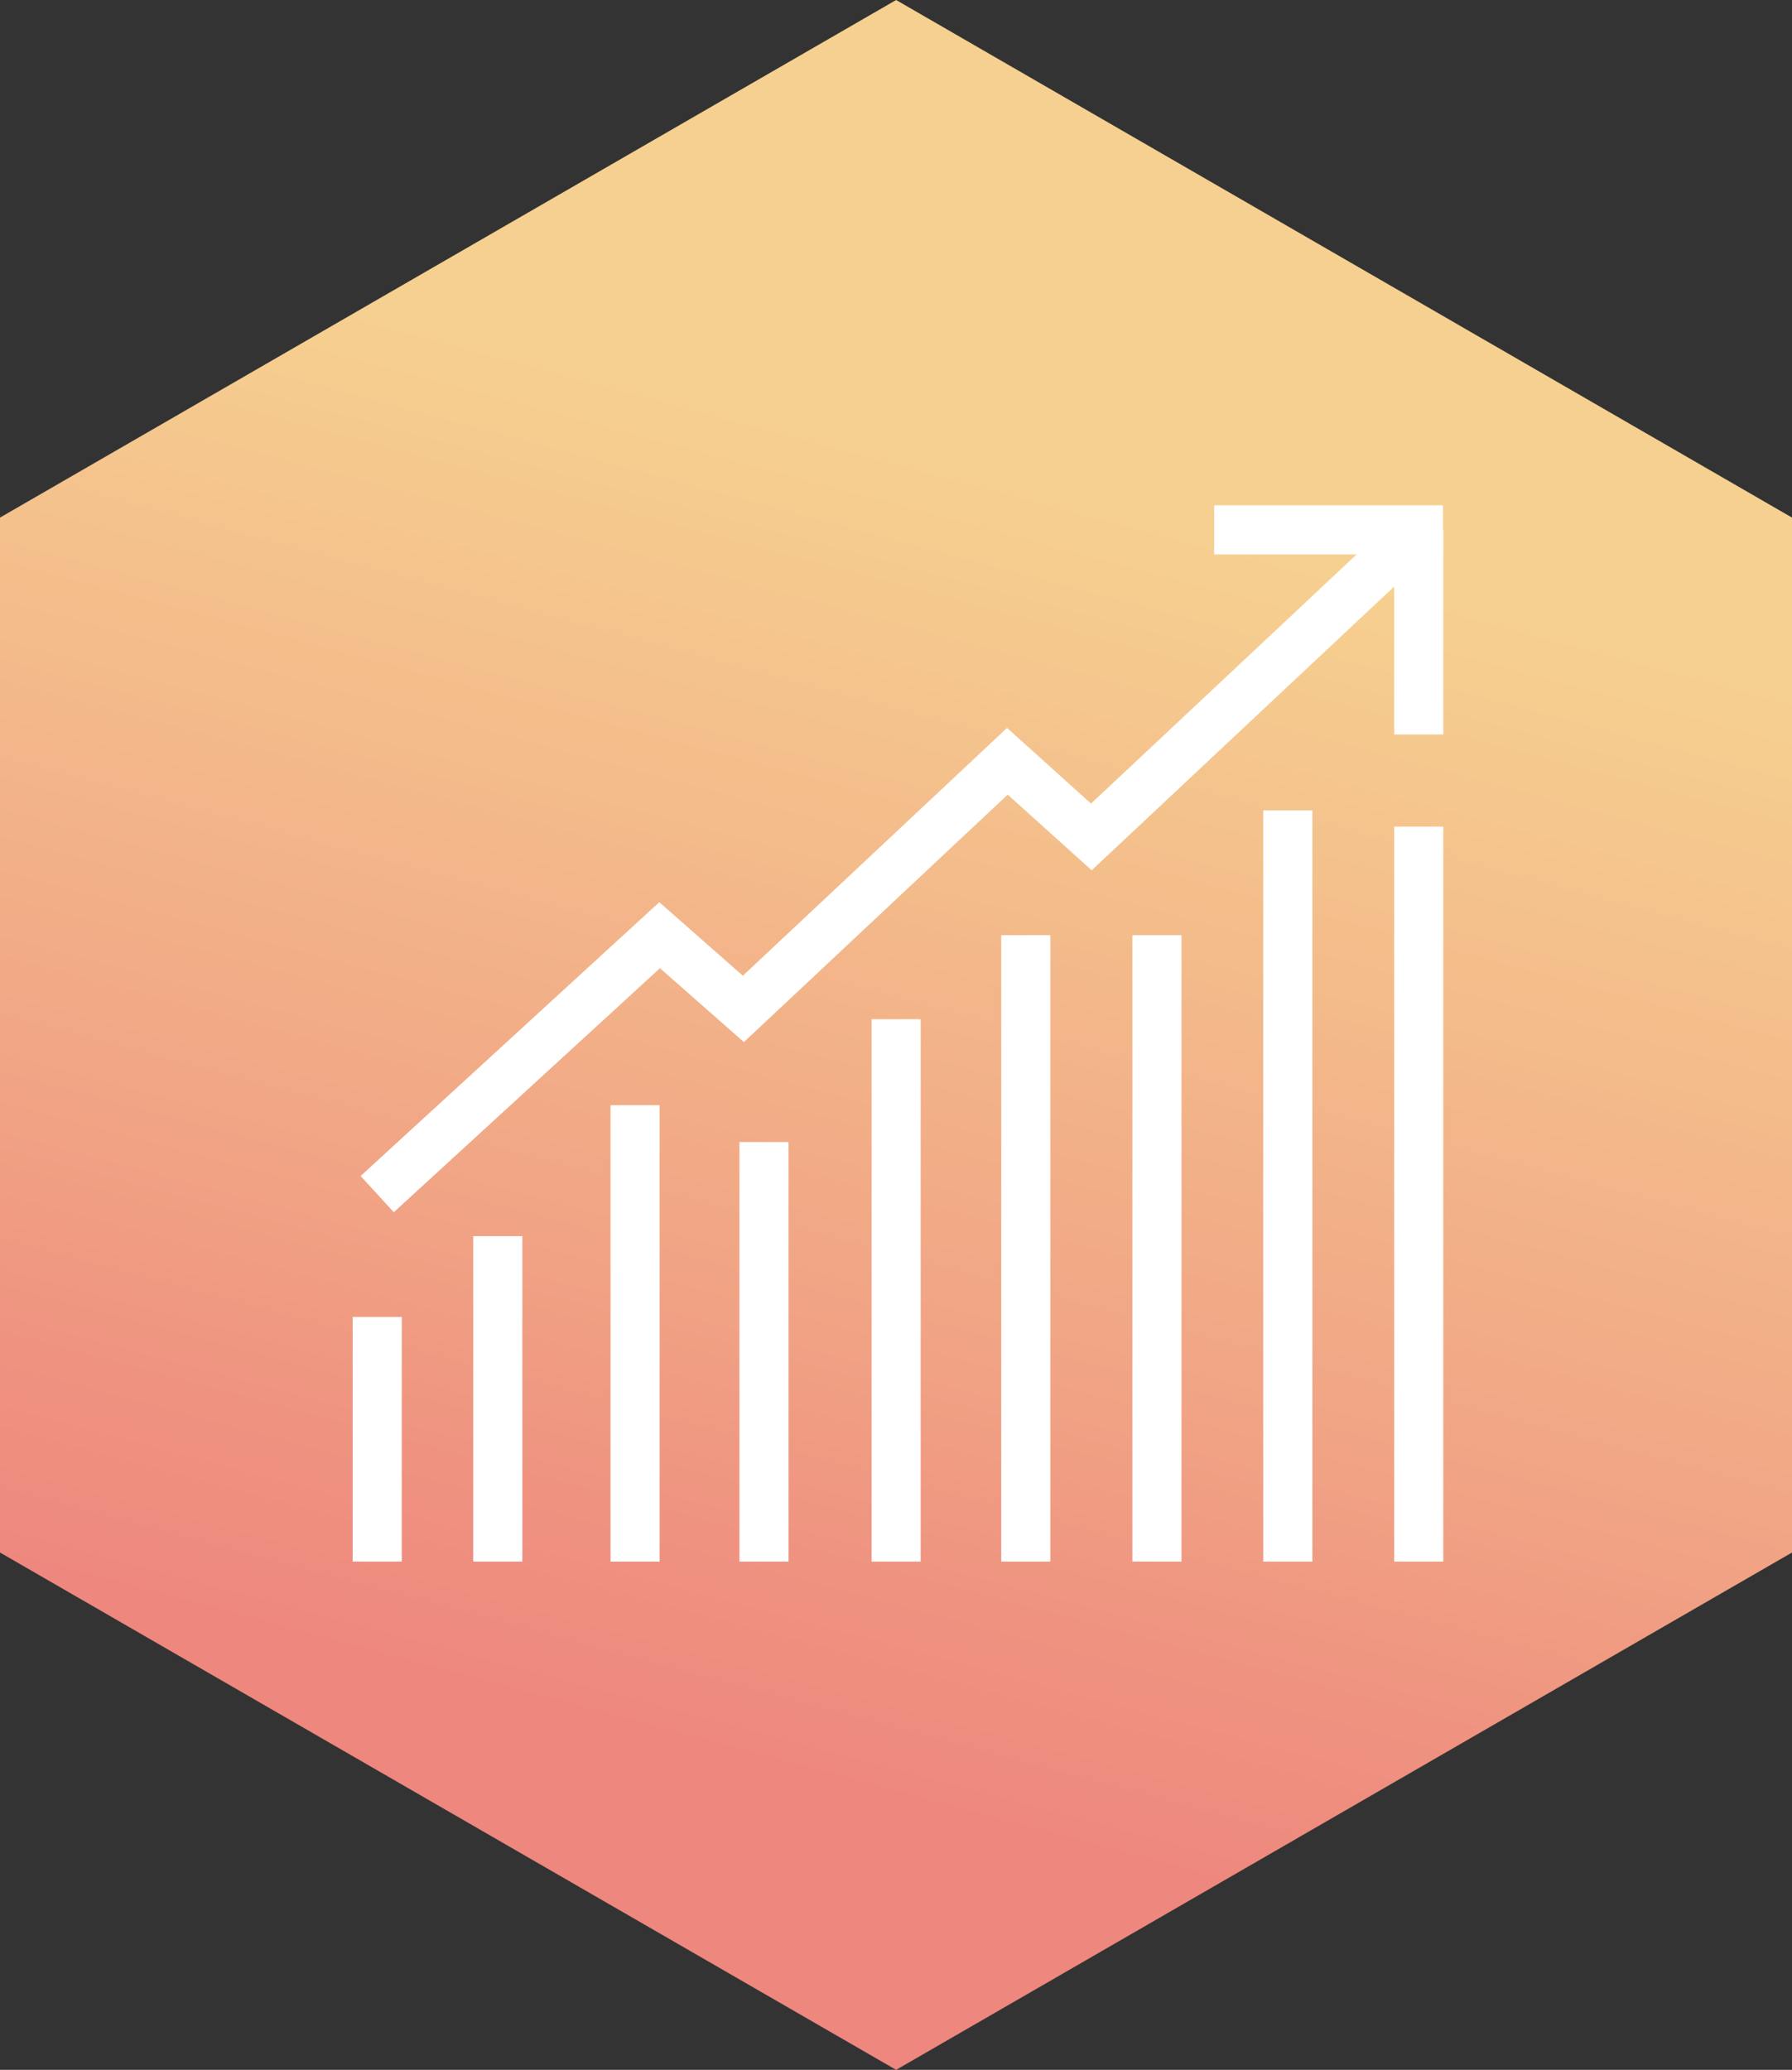 <svg xmlns="http://www.w3.org/2000/svg" xmlns:xlink="http://www.w3.org/1999/xlink" viewBox="0 0 72.97 84.26"><rect x="0" y="0" width="72.97" height="84.26" fill="#333333" stroke="none"/><defs><style>.cls-1{fill:url(#linear-gradient);}.cls-2{fill:none;stroke:#fff;stroke-miterlimit:10;stroke-width:2px;}</style><linearGradient id="linear-gradient" x1="-12.36" y1="125" x2="45.2" y2="67.44" gradientTransform="translate(-25.84 -32.99) rotate(-30)" gradientUnits="userSpaceOnUse"><stop offset="0.12" stop-color="#ee877e"/><stop offset="0.23" stop-color="#ef9280"/><stop offset="0.37" stop-color="#f1a585"/><stop offset="0.78" stop-color="#f6d090"/></linearGradient></defs><title>seo</title><g id="Layer_2" data-name="Layer 2"><g id="OBJECTS"><g id="seo"><g id="seo-2" data-name="seo"><polygon class="cls-1" points="36.49 0 0 21.07 0 63.2 36.49 84.26 72.97 63.2 72.97 21.07 36.49 0"/></g><line class="cls-2" x1="15.36" y1="53.61" x2="15.36" y2="63.57"/><line class="cls-2" x1="20.27" y1="50.32" x2="20.27" y2="63.57"/><line class="cls-2" x1="25.86" y1="44.99" x2="25.86" y2="63.57"/><line class="cls-2" x1="31.11" y1="46.49" x2="31.11" y2="63.57"/><line class="cls-2" x1="36.49" y1="41.49" x2="36.49" y2="63.57"/><line class="cls-2" x1="41.77" y1="38.07" x2="41.77" y2="63.57"/><line class="cls-2" x1="47.11" y1="38.07" x2="47.11" y2="63.57"/><line class="cls-2" x1="52.44" y1="32.99" x2="52.44" y2="63.57"/><line class="cls-2" x1="57.77" y1="33.65" x2="57.77" y2="63.57"/><line class="cls-2" x1="57.77" y1="21.57" x2="57.77" y2="29.9"/><line class="cls-2" x1="58.76" y1="21.57" x2="49.44" y2="21.57"/><polyline class="cls-2" points="15.36 48.61 26.86 38.07 30.27 41.07 41.02 30.99 44.44 34.07 57.77 21.57"/></g></g></g></svg>